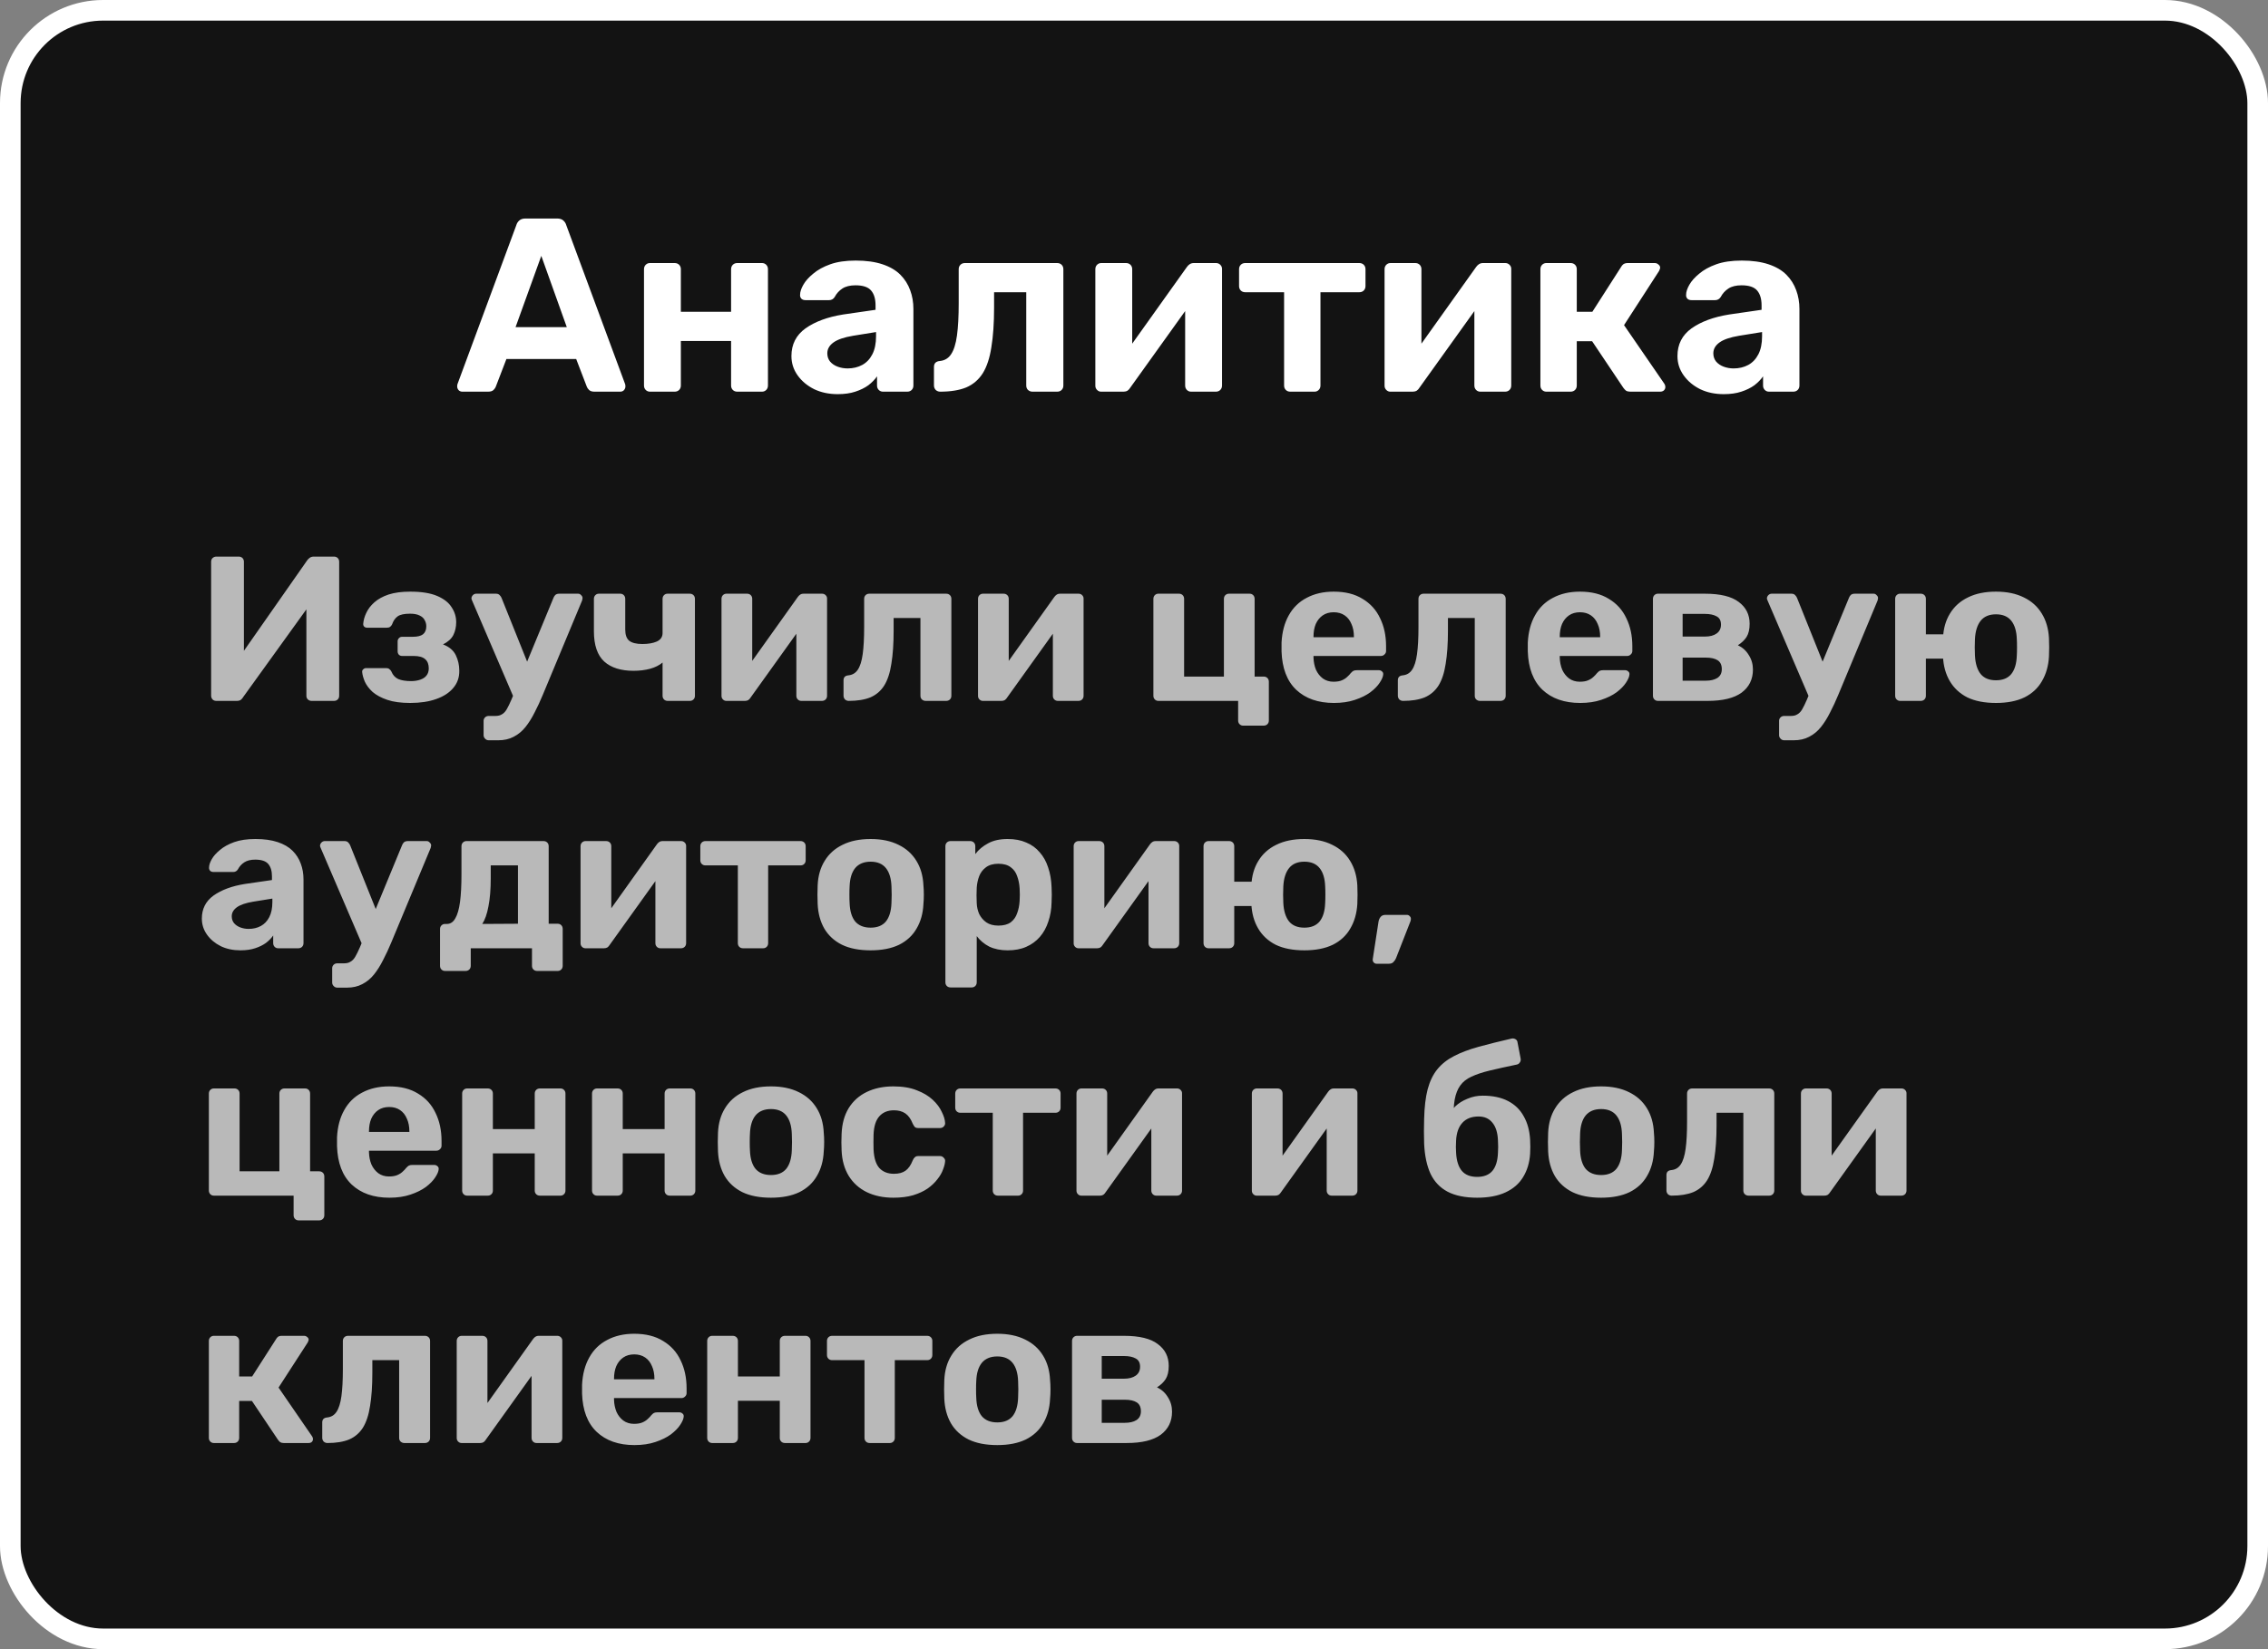 <?xml version="1.0" encoding="UTF-8"?> <svg xmlns="http://www.w3.org/2000/svg" width="220" height="160" viewBox="0 0 220 160" fill="none"><rect x="0" y="0" width="220" height="160" fill="#808080" stroke="none"/><rect x="1" y="1" width="218" height="158" rx="9" fill="#131313"></rect><rect x="1" y="1" width="218" height="158" rx="9" stroke="white" stroke-width="2"></rect><path d="M44.851 38C44.707 38 44.587 37.952 44.491 37.856C44.395 37.744 44.347 37.624 44.347 37.496C44.347 37.416 44.355 37.344 44.371 37.28L50.083 21.848C50.131 21.672 50.227 21.52 50.371 21.392C50.515 21.264 50.715 21.2 50.971 21.2H54.043C54.299 21.2 54.499 21.264 54.643 21.392C54.787 21.52 54.883 21.672 54.931 21.848L60.643 37.28C60.659 37.344 60.667 37.416 60.667 37.496C60.667 37.624 60.619 37.744 60.523 37.856C60.427 37.952 60.307 38 60.163 38H57.667C57.427 38 57.251 37.944 57.139 37.832C57.027 37.72 56.955 37.616 56.923 37.52L55.891 34.832H49.123L48.091 37.52C48.059 37.616 47.987 37.72 47.875 37.832C47.763 37.944 47.587 38 47.347 38H44.851ZM50.011 31.736H54.979L52.507 24.824L50.011 31.736ZM63.045 38C62.885 38 62.749 37.944 62.637 37.832C62.525 37.72 62.469 37.576 62.469 37.4V26.12C62.469 25.944 62.525 25.8 62.637 25.688C62.749 25.576 62.885 25.52 63.045 25.52H65.445C65.621 25.52 65.765 25.576 65.877 25.688C65.989 25.8 66.045 25.944 66.045 26.12V30.248H70.917V26.12C70.917 25.944 70.973 25.8 71.085 25.688C71.197 25.576 71.341 25.52 71.517 25.52H73.917C74.077 25.52 74.213 25.576 74.325 25.688C74.437 25.8 74.493 25.944 74.493 26.12V37.4C74.493 37.576 74.437 37.72 74.325 37.832C74.213 37.944 74.077 38 73.917 38H71.517C71.341 38 71.197 37.944 71.085 37.832C70.973 37.72 70.917 37.576 70.917 37.4V33.08H66.045V37.4C66.045 37.576 65.989 37.72 65.877 37.832C65.765 37.944 65.621 38 65.445 38H63.045ZM81.258 38.24C80.41 38.24 79.65 38.08 78.978 37.76C78.306 37.424 77.77 36.976 77.37 36.416C76.97 35.856 76.77 35.232 76.77 34.544C76.77 33.408 77.226 32.512 78.138 31.856C79.066 31.2 80.282 30.752 81.786 30.512L84.93 30.056V29.624C84.93 29 84.786 28.52 84.498 28.184C84.21 27.848 83.706 27.68 82.986 27.68C82.458 27.68 82.034 27.784 81.714 27.992C81.394 28.2 81.146 28.472 80.97 28.808C80.842 29.016 80.658 29.12 80.418 29.12H78.138C77.962 29.12 77.826 29.072 77.73 28.976C77.634 28.864 77.594 28.736 77.61 28.592C77.61 28.32 77.714 28 77.922 27.632C78.13 27.264 78.45 26.904 78.882 26.552C79.314 26.184 79.866 25.88 80.538 25.64C81.21 25.4 82.034 25.28 83.01 25.28C84.018 25.28 84.882 25.4 85.602 25.64C86.322 25.88 86.898 26.216 87.33 26.648C87.762 27.08 88.082 27.584 88.29 28.16C88.498 28.72 88.602 29.328 88.602 29.984V37.4C88.602 37.576 88.546 37.72 88.434 37.832C88.322 37.944 88.178 38 88.002 38H85.65C85.49 38 85.354 37.944 85.242 37.832C85.13 37.72 85.074 37.576 85.074 37.4V36.512C84.866 36.816 84.586 37.104 84.234 37.376C83.882 37.632 83.458 37.84 82.962 38C82.482 38.16 81.914 38.24 81.258 38.24ZM82.218 35.744C82.746 35.744 83.218 35.632 83.634 35.408C84.05 35.184 84.378 34.84 84.618 34.376C84.858 33.912 84.978 33.328 84.978 32.624V32.216L82.746 32.576C81.882 32.72 81.25 32.936 80.85 33.224C80.45 33.512 80.25 33.864 80.25 34.28C80.25 34.584 80.338 34.848 80.514 35.072C80.706 35.296 80.954 35.464 81.258 35.576C81.562 35.688 81.882 35.744 82.218 35.744ZM91.196 38C91.036 38 90.892 37.944 90.764 37.832C90.652 37.704 90.596 37.56 90.596 37.4V35.6C90.596 35.248 90.788 35.056 91.172 35.024C91.636 34.976 91.996 34.76 92.252 34.376C92.524 33.976 92.716 33.368 92.828 32.552C92.94 31.736 92.996 30.688 92.996 29.408V26.12C92.996 25.944 93.052 25.8 93.164 25.688C93.276 25.576 93.42 25.52 93.596 25.52H102.548C102.724 25.52 102.868 25.576 102.98 25.688C103.092 25.8 103.148 25.944 103.148 26.12V37.4C103.148 37.576 103.092 37.72 102.98 37.832C102.868 37.944 102.724 38 102.548 38H100.148C99.988 38 99.844 37.944 99.716 37.832C99.604 37.72 99.548 37.576 99.548 37.4V28.352H96.428V29.816C96.428 31.336 96.34 32.624 96.164 33.68C96.004 34.736 95.724 35.584 95.324 36.224C94.924 36.848 94.388 37.304 93.716 37.592C93.044 37.864 92.204 38 91.196 38ZM106.802 38C106.658 38 106.53 37.944 106.418 37.832C106.306 37.72 106.25 37.584 106.25 37.424V26.12C106.25 25.944 106.306 25.8 106.418 25.688C106.53 25.576 106.666 25.52 106.826 25.52H109.226C109.402 25.52 109.546 25.576 109.658 25.688C109.77 25.8 109.826 25.944 109.826 26.12V35.24L108.866 34.688L115.13 25.904C115.21 25.792 115.298 25.704 115.394 25.64C115.506 25.56 115.642 25.52 115.802 25.52H117.962C118.122 25.52 118.258 25.576 118.37 25.688C118.482 25.8 118.538 25.928 118.538 26.072V37.4C118.538 37.576 118.482 37.72 118.37 37.832C118.258 37.944 118.114 38 117.938 38H115.538C115.378 38 115.242 37.944 115.13 37.832C115.018 37.72 114.962 37.576 114.962 37.4V28.64L115.946 28.808L109.634 37.616C109.57 37.728 109.482 37.824 109.37 37.904C109.258 37.968 109.13 38 108.986 38H106.802ZM125.159 38C124.983 38 124.839 37.944 124.727 37.832C124.615 37.72 124.559 37.576 124.559 37.4V28.352H120.791C120.615 28.352 120.471 28.296 120.359 28.184C120.247 28.072 120.191 27.928 120.191 27.752V26.12C120.191 25.944 120.247 25.8 120.359 25.688C120.471 25.576 120.615 25.52 120.791 25.52H131.855C132.031 25.52 132.175 25.576 132.287 25.688C132.399 25.8 132.455 25.944 132.455 26.12V27.752C132.455 27.928 132.399 28.072 132.287 28.184C132.175 28.296 132.031 28.352 131.855 28.352H128.087V37.4C128.087 37.576 128.031 37.72 127.919 37.832C127.807 37.944 127.671 38 127.511 38H125.159ZM134.857 38C134.713 38 134.585 37.944 134.473 37.832C134.361 37.72 134.305 37.584 134.305 37.424V26.12C134.305 25.944 134.361 25.8 134.473 25.688C134.585 25.576 134.721 25.52 134.881 25.52H137.281C137.457 25.52 137.601 25.576 137.713 25.688C137.825 25.8 137.881 25.944 137.881 26.12V35.24L136.921 34.688L143.185 25.904C143.265 25.792 143.353 25.704 143.449 25.64C143.561 25.56 143.697 25.52 143.857 25.52H146.017C146.177 25.52 146.313 25.576 146.425 25.688C146.537 25.8 146.593 25.928 146.593 26.072V37.4C146.593 37.576 146.537 37.72 146.425 37.832C146.313 37.944 146.169 38 145.993 38H143.593C143.433 38 143.297 37.944 143.185 37.832C143.073 37.72 143.017 37.576 143.017 37.4V28.64L144.001 28.808L137.689 37.616C137.625 37.728 137.537 37.824 137.425 37.904C137.313 37.968 137.185 38 137.041 38H134.857ZM149.998 38C149.838 38 149.702 37.944 149.59 37.832C149.478 37.72 149.422 37.576 149.422 37.4V26.12C149.422 25.944 149.478 25.8 149.59 25.688C149.702 25.576 149.838 25.52 149.998 25.52H152.35C152.526 25.52 152.67 25.576 152.782 25.688C152.894 25.8 152.95 25.944 152.95 26.12V30.248H154.462L157.246 25.904C157.294 25.808 157.366 25.72 157.462 25.64C157.574 25.56 157.718 25.52 157.894 25.52H160.51C160.654 25.52 160.774 25.568 160.87 25.664C160.982 25.744 161.038 25.848 161.038 25.976C161.038 26.024 161.022 26.08 160.99 26.144C160.974 26.208 160.95 26.264 160.918 26.312L157.534 31.544L161.446 37.232C161.51 37.328 161.542 37.432 161.542 37.544C161.542 37.672 161.494 37.784 161.398 37.88C161.302 37.96 161.182 38 161.038 38H158.134C157.974 38 157.838 37.968 157.726 37.904C157.63 37.824 157.542 37.728 157.462 37.616L154.438 33.104H152.95V37.4C152.95 37.576 152.894 37.72 152.782 37.832C152.67 37.944 152.526 38 152.35 38H149.998ZM167.204 38.24C166.356 38.24 165.596 38.08 164.924 37.76C164.252 37.424 163.716 36.976 163.316 36.416C162.916 35.856 162.716 35.232 162.716 34.544C162.716 33.408 163.172 32.512 164.084 31.856C165.012 31.2 166.228 30.752 167.732 30.512L170.876 30.056V29.624C170.876 29 170.732 28.52 170.444 28.184C170.156 27.848 169.652 27.68 168.932 27.68C168.404 27.68 167.98 27.784 167.66 27.992C167.34 28.2 167.092 28.472 166.916 28.808C166.788 29.016 166.604 29.12 166.364 29.12H164.084C163.908 29.12 163.772 29.072 163.676 28.976C163.58 28.864 163.54 28.736 163.556 28.592C163.556 28.32 163.66 28 163.868 27.632C164.076 27.264 164.396 26.904 164.828 26.552C165.26 26.184 165.812 25.88 166.484 25.64C167.156 25.4 167.98 25.28 168.956 25.28C169.964 25.28 170.828 25.4 171.548 25.64C172.268 25.88 172.844 26.216 173.276 26.648C173.708 27.08 174.028 27.584 174.236 28.16C174.444 28.72 174.548 29.328 174.548 29.984V37.4C174.548 37.576 174.492 37.72 174.38 37.832C174.268 37.944 174.124 38 173.948 38H171.596C171.436 38 171.3 37.944 171.188 37.832C171.076 37.72 171.02 37.576 171.02 37.4V36.512C170.812 36.816 170.532 37.104 170.18 37.376C169.828 37.632 169.404 37.84 168.908 38C168.428 38.16 167.86 38.24 167.204 38.24ZM168.164 35.744C168.692 35.744 169.164 35.632 169.58 35.408C169.996 35.184 170.324 34.84 170.564 34.376C170.804 33.912 170.924 33.328 170.924 32.624V32.216L168.692 32.576C167.828 32.72 167.196 32.936 166.796 33.224C166.396 33.512 166.196 33.864 166.196 34.28C166.196 34.584 166.284 34.848 166.46 35.072C166.652 35.296 166.9 35.464 167.204 35.576C167.508 35.688 167.828 35.744 168.164 35.744Z" fill="white"></path><path d="M20.98 68C20.833 68 20.713 67.953 20.62 67.86C20.527 67.753 20.48 67.633 20.48 67.5V54.5C20.48 54.353 20.527 54.233 20.62 54.14C20.727 54.047 20.847 54 20.98 54H23.16C23.307 54 23.427 54.047 23.52 54.14C23.613 54.233 23.66 54.353 23.66 54.5V63.14L29.8 54.36C29.867 54.267 29.947 54.187 30.04 54.12C30.147 54.04 30.28 54 30.44 54H32.4C32.547 54 32.667 54.047 32.76 54.14C32.853 54.233 32.9 54.353 32.9 54.5V67.5C32.9 67.647 32.853 67.767 32.76 67.86C32.667 67.953 32.547 68 32.4 68H30.22C30.087 68 29.967 67.953 29.86 67.86C29.767 67.767 29.72 67.647 29.72 67.5V59.12L23.58 67.64C23.54 67.72 23.473 67.8 23.38 67.88C23.287 67.96 23.147 68 22.96 68H20.98ZM39.791 68.2C38.898 68.2 38.158 68.1 37.571 67.9C36.984 67.7 36.511 67.447 36.151 67.14C35.804 66.82 35.551 66.487 35.391 66.14C35.244 65.793 35.158 65.48 35.131 65.2C35.118 65.093 35.151 65.007 35.231 64.94C35.311 64.86 35.398 64.82 35.491 64.82H37.451C37.598 64.82 37.704 64.853 37.771 64.92C37.851 64.973 37.918 65.053 37.971 65.16C38.104 65.493 38.324 65.733 38.631 65.88C38.951 66.013 39.364 66.08 39.871 66.08C40.204 66.08 40.504 66.033 40.771 65.94C41.038 65.847 41.238 65.713 41.371 65.54C41.518 65.353 41.591 65.12 41.591 64.84C41.591 64.453 41.478 64.16 41.251 63.96C41.024 63.747 40.644 63.64 40.111 63.64H39.011C38.878 63.64 38.771 63.6 38.691 63.52C38.611 63.427 38.571 63.32 38.571 63.2V62.22C38.571 62.1 38.611 62 38.691 61.92C38.771 61.827 38.878 61.78 39.011 61.78H40.051C40.491 61.78 40.818 61.7 41.031 61.54C41.244 61.367 41.351 61.107 41.351 60.76C41.351 60.547 41.298 60.347 41.191 60.16C41.098 59.973 40.938 59.827 40.711 59.72C40.484 59.6 40.171 59.54 39.771 59.54C39.211 59.54 38.811 59.627 38.571 59.8C38.331 59.973 38.151 60.233 38.031 60.58C37.978 60.687 37.911 60.767 37.831 60.82C37.764 60.873 37.658 60.9 37.511 60.9H35.611C35.504 60.9 35.411 60.867 35.331 60.8C35.264 60.733 35.231 60.647 35.231 60.54C35.258 60.18 35.358 59.82 35.531 59.46C35.704 59.087 35.964 58.747 36.311 58.44C36.671 58.12 37.131 57.867 37.691 57.68C38.264 57.493 38.964 57.4 39.791 57.4C40.884 57.4 41.758 57.54 42.411 57.82C43.064 58.1 43.531 58.467 43.811 58.92C44.104 59.36 44.251 59.84 44.251 60.36C44.251 60.827 44.158 61.247 43.971 61.62C43.784 61.98 43.451 62.28 42.971 62.52C43.571 62.747 43.984 63.093 44.211 63.56C44.438 64.027 44.551 64.527 44.551 65.06C44.564 65.713 44.371 66.273 43.971 66.74C43.584 67.207 43.031 67.567 42.311 67.82C41.604 68.073 40.764 68.2 39.791 68.2ZM47.409 71.82C47.262 71.82 47.142 71.767 47.049 71.66C46.956 71.567 46.909 71.453 46.909 71.32V69.94C46.909 69.807 46.956 69.693 47.049 69.6C47.142 69.507 47.262 69.46 47.409 69.46H48.069C48.322 69.46 48.529 69.407 48.689 69.3C48.862 69.207 49.016 69.047 49.149 68.82C49.282 68.593 49.436 68.28 49.609 67.88L53.689 58C53.729 57.893 53.789 57.8 53.869 57.72C53.962 57.64 54.089 57.6 54.249 57.6H56.089C56.196 57.6 56.289 57.647 56.369 57.74C56.462 57.82 56.509 57.913 56.509 58.02C56.509 58.047 56.502 58.087 56.489 58.14C56.489 58.18 56.476 58.233 56.449 58.3L52.649 67.42C52.396 68.033 52.129 68.607 51.849 69.14C51.582 69.673 51.289 70.14 50.969 70.54C50.649 70.94 50.269 71.253 49.829 71.48C49.402 71.707 48.909 71.82 48.349 71.82H47.409ZM49.869 67.76L45.809 58.3C45.756 58.193 45.729 58.107 45.729 58.04C45.742 57.92 45.789 57.82 45.869 57.74C45.962 57.647 46.069 57.6 46.189 57.6H48.109C48.269 57.6 48.389 57.647 48.469 57.74C48.549 57.82 48.609 57.907 48.649 58L51.649 65.48L49.869 67.76ZM64.75 68C64.617 68 64.504 67.953 64.41 67.86C64.317 67.767 64.27 67.647 64.27 67.5V64.28C63.95 64.547 63.55 64.747 63.07 64.88C62.59 65.013 62.05 65.08 61.45 65.08C60.224 65.08 59.277 64.78 58.61 64.18C57.944 63.567 57.61 62.587 57.61 61.24V58.1C57.61 57.953 57.657 57.833 57.75 57.74C57.843 57.647 57.957 57.6 58.09 57.6H60.17C60.303 57.6 60.417 57.647 60.51 57.74C60.603 57.833 60.65 57.953 60.65 58.1V61.08C60.65 61.587 60.777 61.947 61.03 62.16C61.297 62.373 61.724 62.48 62.31 62.48C62.883 62.48 63.35 62.4 63.71 62.24C64.084 62.067 64.27 61.793 64.27 61.42V58.1C64.27 57.953 64.317 57.833 64.41 57.74C64.504 57.647 64.617 57.6 64.75 57.6H66.91C67.057 57.6 67.177 57.647 67.27 57.74C67.364 57.833 67.41 57.953 67.41 58.1V67.5C67.41 67.647 67.364 67.767 67.27 67.86C67.177 67.953 67.057 68 66.91 68H64.75ZM70.447 68C70.327 68 70.22 67.953 70.127 67.86C70.033 67.767 69.987 67.653 69.987 67.52V58.1C69.987 57.953 70.033 57.833 70.127 57.74C70.22 57.647 70.333 57.6 70.467 57.6H72.467C72.613 57.6 72.733 57.647 72.827 57.74C72.92 57.833 72.967 57.953 72.967 58.1V65.7L72.167 65.24L77.387 57.92C77.453 57.827 77.527 57.753 77.607 57.7C77.7 57.633 77.813 57.6 77.947 57.6H79.747C79.88 57.6 79.993 57.647 80.087 57.74C80.18 57.833 80.227 57.94 80.227 58.06V67.5C80.227 67.647 80.18 67.767 80.087 67.86C79.993 67.953 79.873 68 79.727 68H77.727C77.593 68 77.48 67.953 77.387 67.86C77.293 67.767 77.247 67.647 77.247 67.5V60.2L78.067 60.34L72.807 67.68C72.753 67.773 72.68 67.853 72.587 67.92C72.493 67.973 72.387 68 72.267 68H70.447ZM82.324 68C82.191 68 82.071 67.953 81.964 67.86C81.871 67.753 81.824 67.633 81.824 67.5V66C81.824 65.707 81.984 65.547 82.304 65.52C82.691 65.48 82.991 65.3 83.204 64.98C83.431 64.647 83.591 64.14 83.684 63.46C83.778 62.78 83.824 61.907 83.824 60.84V58.1C83.824 57.953 83.871 57.833 83.964 57.74C84.058 57.647 84.178 57.6 84.324 57.6H91.784C91.931 57.6 92.051 57.647 92.144 57.74C92.238 57.833 92.284 57.953 92.284 58.1V67.5C92.284 67.647 92.238 67.767 92.144 67.86C92.051 67.953 91.931 68 91.784 68H89.784C89.651 68 89.531 67.953 89.424 67.86C89.331 67.767 89.284 67.647 89.284 67.5V59.96H86.684V61.18C86.684 62.447 86.611 63.52 86.464 64.4C86.331 65.28 86.098 65.987 85.764 66.52C85.431 67.04 84.984 67.42 84.424 67.66C83.864 67.887 83.164 68 82.324 68ZM95.329 68C95.209 68 95.103 67.953 95.009 67.86C94.916 67.767 94.869 67.653 94.869 67.52V58.1C94.869 57.953 94.916 57.833 95.009 57.74C95.103 57.647 95.216 57.6 95.349 57.6H97.349C97.496 57.6 97.616 57.647 97.709 57.74C97.803 57.833 97.849 57.953 97.849 58.1V65.7L97.049 65.24L102.269 57.92C102.336 57.827 102.409 57.753 102.489 57.7C102.583 57.633 102.696 57.6 102.829 57.6H104.629C104.763 57.6 104.876 57.647 104.969 57.74C105.063 57.833 105.109 57.94 105.109 58.06V67.5C105.109 67.647 105.063 67.767 104.969 67.86C104.876 67.953 104.756 68 104.609 68H102.609C102.476 68 102.363 67.953 102.269 67.86C102.176 67.767 102.129 67.647 102.129 67.5V60.2L102.949 60.34L97.689 67.68C97.636 67.773 97.563 67.853 97.469 67.92C97.376 67.973 97.269 68 97.149 68H95.329ZM120.581 70.4C120.448 70.4 120.334 70.353 120.241 70.26C120.148 70.167 120.101 70.047 120.101 69.9V68H112.361C112.228 68 112.114 67.953 112.021 67.86C111.928 67.767 111.881 67.647 111.881 67.5V58.1C111.881 57.953 111.928 57.833 112.021 57.74C112.114 57.647 112.228 57.6 112.361 57.6H114.361C114.508 57.6 114.628 57.647 114.721 57.74C114.814 57.833 114.861 57.953 114.861 58.1V65.64H118.721V58.1C118.721 57.953 118.768 57.833 118.861 57.74C118.954 57.647 119.074 57.6 119.221 57.6H121.221C121.354 57.6 121.468 57.647 121.561 57.74C121.654 57.833 121.701 57.953 121.701 58.1V65.64H122.581C122.728 65.64 122.848 65.687 122.941 65.78C123.034 65.873 123.081 65.993 123.081 66.14V69.9C123.081 70.047 123.034 70.167 122.941 70.26C122.848 70.353 122.728 70.4 122.581 70.4H120.581ZM129.392 68.2C127.859 68.2 126.639 67.773 125.732 66.92C124.839 66.067 124.366 64.827 124.312 63.2C124.312 63.093 124.312 62.953 124.312 62.78C124.312 62.593 124.312 62.447 124.312 62.34C124.366 61.313 124.599 60.433 125.012 59.7C125.426 58.953 126.006 58.387 126.752 58C127.499 57.6 128.372 57.4 129.372 57.4C130.492 57.4 131.426 57.633 132.172 58.1C132.932 58.553 133.499 59.18 133.872 59.98C134.259 60.767 134.452 61.673 134.452 62.7V63.16C134.452 63.293 134.399 63.407 134.292 63.5C134.199 63.593 134.086 63.64 133.952 63.64H127.412C127.412 63.653 127.412 63.68 127.412 63.72C127.412 63.747 127.412 63.773 127.412 63.8C127.426 64.227 127.506 64.62 127.652 64.98C127.812 65.327 128.032 65.607 128.312 65.82C128.606 66.033 128.952 66.14 129.352 66.14C129.686 66.14 129.959 66.093 130.172 66C130.386 65.907 130.559 65.793 130.692 65.66C130.839 65.527 130.946 65.413 131.012 65.32C131.132 65.187 131.226 65.107 131.292 65.08C131.372 65.04 131.492 65.02 131.652 65.02H133.732C133.866 65.02 133.972 65.06 134.052 65.14C134.146 65.207 134.186 65.307 134.172 65.44C134.159 65.653 134.046 65.92 133.832 66.24C133.632 66.547 133.332 66.853 132.932 67.16C132.532 67.453 132.032 67.7 131.432 67.9C130.846 68.1 130.166 68.2 129.392 68.2ZM127.412 61.82H131.332V61.78C131.332 61.3 131.252 60.887 131.092 60.54C130.946 60.18 130.726 59.9 130.432 59.7C130.139 59.5 129.786 59.4 129.372 59.4C128.959 59.4 128.606 59.5 128.312 59.7C128.019 59.9 127.792 60.18 127.632 60.54C127.486 60.887 127.412 61.3 127.412 61.78V61.82ZM136.094 68C135.96 68 135.84 67.953 135.734 67.86C135.64 67.753 135.594 67.633 135.594 67.5V66C135.594 65.707 135.754 65.547 136.074 65.52C136.46 65.48 136.76 65.3 136.974 64.98C137.2 64.647 137.36 64.14 137.454 63.46C137.547 62.78 137.594 61.907 137.594 60.84V58.1C137.594 57.953 137.64 57.833 137.734 57.74C137.827 57.647 137.947 57.6 138.094 57.6H145.554C145.7 57.6 145.82 57.647 145.914 57.74C146.007 57.833 146.054 57.953 146.054 58.1V67.5C146.054 67.647 146.007 67.767 145.914 67.86C145.82 67.953 145.7 68 145.554 68H143.554C143.42 68 143.3 67.953 143.194 67.86C143.1 67.767 143.054 67.647 143.054 67.5V59.96H140.454V61.18C140.454 62.447 140.38 63.52 140.234 64.4C140.1 65.28 139.867 65.987 139.534 66.52C139.2 67.04 138.754 67.42 138.194 67.66C137.634 67.887 136.934 68 136.094 68ZM153.279 68.2C151.746 68.2 150.526 67.773 149.619 66.92C148.726 66.067 148.252 64.827 148.199 63.2C148.199 63.093 148.199 62.953 148.199 62.78C148.199 62.593 148.199 62.447 148.199 62.34C148.252 61.313 148.486 60.433 148.899 59.7C149.312 58.953 149.892 58.387 150.639 58C151.386 57.6 152.259 57.4 153.259 57.4C154.379 57.4 155.312 57.633 156.059 58.1C156.819 58.553 157.386 59.18 157.759 59.98C158.146 60.767 158.339 61.673 158.339 62.7V63.16C158.339 63.293 158.286 63.407 158.179 63.5C158.086 63.593 157.972 63.64 157.839 63.64H151.299C151.299 63.653 151.299 63.68 151.299 63.72C151.299 63.747 151.299 63.773 151.299 63.8C151.312 64.227 151.392 64.62 151.539 64.98C151.699 65.327 151.919 65.607 152.199 65.82C152.492 66.033 152.839 66.14 153.239 66.14C153.572 66.14 153.846 66.093 154.059 66C154.272 65.907 154.446 65.793 154.579 65.66C154.726 65.527 154.832 65.413 154.899 65.32C155.019 65.187 155.112 65.107 155.179 65.08C155.259 65.04 155.379 65.02 155.539 65.02H157.619C157.752 65.02 157.859 65.06 157.939 65.14C158.032 65.207 158.072 65.307 158.059 65.44C158.046 65.653 157.932 65.92 157.719 66.24C157.519 66.547 157.219 66.853 156.819 67.16C156.419 67.453 155.919 67.7 155.319 67.9C154.732 68.1 154.052 68.2 153.279 68.2ZM151.299 61.82H155.219V61.78C155.219 61.3 155.139 60.887 154.979 60.54C154.832 60.18 154.612 59.9 154.319 59.7C154.026 59.5 153.672 59.4 153.259 59.4C152.846 59.4 152.492 59.5 152.199 59.7C151.906 59.9 151.679 60.18 151.519 60.54C151.372 60.887 151.299 61.3 151.299 61.78V61.82ZM160.818 68C160.685 68 160.571 67.953 160.478 67.86C160.385 67.767 160.338 67.647 160.338 67.5V58.1C160.338 57.953 160.385 57.833 160.478 57.74C160.571 57.647 160.685 57.6 160.818 57.6H165.378C166.871 57.6 167.965 57.867 168.658 58.4C169.365 58.92 169.718 59.627 169.718 60.52C169.718 61.053 169.618 61.48 169.418 61.8C169.218 62.107 168.938 62.373 168.578 62.6C169.031 62.813 169.385 63.133 169.638 63.56C169.905 63.973 170.038 64.44 170.038 64.96C170.038 65.907 169.671 66.653 168.938 67.2C168.205 67.733 167.105 68 165.638 68H160.818ZM163.218 66.04H165.458C165.925 66.04 166.298 65.953 166.578 65.78C166.871 65.593 167.018 65.307 167.018 64.92C167.018 64.52 166.885 64.233 166.618 64.06C166.351 63.887 165.965 63.8 165.458 63.8H163.218V66.04ZM163.218 61.76H165.378C165.858 61.76 166.238 61.66 166.518 61.46C166.798 61.26 166.938 60.973 166.938 60.6C166.938 60.213 166.798 59.947 166.518 59.8C166.238 59.64 165.858 59.56 165.378 59.56H163.218V61.76ZM173.073 71.82C172.926 71.82 172.806 71.767 172.713 71.66C172.62 71.567 172.573 71.453 172.573 71.32V69.94C172.573 69.807 172.62 69.693 172.713 69.6C172.806 69.507 172.926 69.46 173.073 69.46H173.733C173.986 69.46 174.193 69.407 174.353 69.3C174.526 69.207 174.68 69.047 174.813 68.82C174.946 68.593 175.1 68.28 175.273 67.88L179.353 58C179.393 57.893 179.453 57.8 179.533 57.72C179.626 57.64 179.753 57.6 179.913 57.6H181.753C181.86 57.6 181.953 57.647 182.033 57.74C182.126 57.82 182.173 57.913 182.173 58.02C182.173 58.047 182.166 58.087 182.153 58.14C182.153 58.18 182.14 58.233 182.113 58.3L178.313 67.42C178.06 68.033 177.793 68.607 177.513 69.14C177.246 69.673 176.953 70.14 176.633 70.54C176.313 70.94 175.933 71.253 175.493 71.48C175.066 71.707 174.573 71.82 174.013 71.82H173.073ZM175.533 67.76L171.473 58.3C171.42 58.193 171.393 58.107 171.393 58.04C171.406 57.92 171.453 57.82 171.533 57.74C171.626 57.647 171.733 57.6 171.853 57.6H173.773C173.933 57.6 174.053 57.647 174.133 57.74C174.213 57.82 174.273 57.907 174.313 58L177.313 65.48L175.533 67.76ZM190.054 63.9H186.814V67.5C186.814 67.647 186.768 67.767 186.674 67.86C186.581 67.953 186.461 68 186.314 68H184.314C184.181 68 184.068 67.953 183.974 67.86C183.881 67.767 183.834 67.647 183.834 67.5V58.1C183.834 57.953 183.881 57.833 183.974 57.74C184.068 57.647 184.181 57.6 184.314 57.6H186.314C186.461 57.6 186.581 57.647 186.674 57.74C186.768 57.833 186.814 57.953 186.814 58.1V61.54H190.054V63.9ZM193.614 68.2C192.508 68.2 191.581 68.02 190.834 67.66C190.101 67.287 189.534 66.76 189.134 66.08C188.734 65.4 188.514 64.607 188.474 63.7C188.461 63.433 188.454 63.133 188.454 62.8C188.454 62.453 188.461 62.153 188.474 61.9C188.514 60.98 188.741 60.187 189.154 59.52C189.568 58.84 190.148 58.32 190.894 57.96C191.641 57.587 192.548 57.4 193.614 57.4C194.668 57.4 195.568 57.587 196.314 57.96C197.061 58.32 197.641 58.84 198.054 59.52C198.468 60.187 198.701 60.98 198.754 61.9C198.768 62.153 198.774 62.453 198.774 62.8C198.774 63.133 198.768 63.433 198.754 63.7C198.701 64.607 198.474 65.4 198.074 66.08C197.688 66.76 197.121 67.287 196.374 67.66C195.628 68.02 194.708 68.2 193.614 68.2ZM193.614 66C194.268 66 194.761 65.8 195.094 65.4C195.428 64.987 195.608 64.387 195.634 63.6C195.648 63.4 195.654 63.133 195.654 62.8C195.654 62.467 195.648 62.2 195.634 62C195.608 61.227 195.428 60.633 195.094 60.22C194.761 59.807 194.268 59.6 193.614 59.6C192.961 59.6 192.468 59.807 192.134 60.22C191.801 60.633 191.614 61.227 191.574 62C191.561 62.2 191.554 62.467 191.554 62.8C191.554 63.133 191.561 63.4 191.574 63.6C191.614 64.387 191.801 64.987 192.134 65.4C192.468 65.8 192.961 66 193.614 66ZM23.32 92.2C22.613 92.2 21.98 92.067 21.42 91.8C20.86 91.52 20.413 91.147 20.08 90.68C19.747 90.213 19.58 89.693 19.58 89.12C19.58 88.173 19.96 87.427 20.72 86.88C21.493 86.333 22.507 85.96 23.76 85.76L26.38 85.38V85.02C26.38 84.5 26.26 84.1 26.02 83.82C25.78 83.54 25.36 83.4 24.76 83.4C24.32 83.4 23.967 83.487 23.7 83.66C23.433 83.833 23.227 84.06 23.08 84.34C22.973 84.513 22.82 84.6 22.62 84.6H20.72C20.573 84.6 20.46 84.56 20.38 84.48C20.3 84.387 20.267 84.28 20.28 84.16C20.28 83.933 20.367 83.667 20.54 83.36C20.713 83.053 20.98 82.753 21.34 82.46C21.7 82.153 22.16 81.9 22.72 81.7C23.28 81.5 23.967 81.4 24.78 81.4C25.62 81.4 26.34 81.5 26.94 81.7C27.54 81.9 28.02 82.18 28.38 82.54C28.74 82.9 29.007 83.32 29.18 83.8C29.353 84.267 29.44 84.773 29.44 85.32V91.5C29.44 91.647 29.393 91.767 29.3 91.86C29.207 91.953 29.087 92 28.94 92H26.98C26.847 92 26.733 91.953 26.64 91.86C26.547 91.767 26.5 91.647 26.5 91.5V90.76C26.327 91.013 26.093 91.253 25.8 91.48C25.507 91.693 25.153 91.867 24.74 92C24.34 92.133 23.867 92.2 23.32 92.2ZM24.12 90.12C24.56 90.12 24.953 90.027 25.3 89.84C25.647 89.653 25.92 89.367 26.12 88.98C26.32 88.593 26.42 88.107 26.42 87.52V87.18L24.56 87.48C23.84 87.6 23.313 87.78 22.98 88.02C22.647 88.26 22.48 88.553 22.48 88.9C22.48 89.153 22.553 89.373 22.7 89.56C22.86 89.747 23.067 89.887 23.32 89.98C23.573 90.073 23.84 90.12 24.12 90.12ZM32.722 95.82C32.575 95.82 32.455 95.767 32.362 95.66C32.268 95.567 32.222 95.453 32.222 95.32V93.94C32.222 93.807 32.268 93.693 32.362 93.6C32.455 93.507 32.575 93.46 32.722 93.46H33.382C33.635 93.46 33.842 93.407 34.002 93.3C34.175 93.207 34.328 93.047 34.462 92.82C34.595 92.593 34.748 92.28 34.922 91.88L39.002 82C39.042 81.893 39.102 81.8 39.182 81.72C39.275 81.64 39.402 81.6 39.562 81.6H41.402C41.508 81.6 41.602 81.647 41.682 81.74C41.775 81.82 41.822 81.913 41.822 82.02C41.822 82.047 41.815 82.087 41.802 82.14C41.802 82.18 41.788 82.233 41.762 82.3L37.962 91.42C37.708 92.033 37.442 92.607 37.162 93.14C36.895 93.673 36.602 94.14 36.282 94.54C35.962 94.94 35.582 95.253 35.142 95.48C34.715 95.707 34.222 95.82 33.662 95.82H32.722ZM35.182 91.76L31.122 82.3C31.068 82.193 31.042 82.107 31.042 82.04C31.055 81.92 31.102 81.82 31.182 81.74C31.275 81.647 31.382 81.6 31.502 81.6H33.422C33.582 81.6 33.702 81.647 33.782 81.74C33.862 81.82 33.922 81.907 33.962 82L36.962 89.48L35.182 91.76ZM43.163 94.2C43.029 94.2 42.916 94.153 42.823 94.06C42.729 93.967 42.683 93.847 42.683 93.7V90.14C42.683 89.993 42.729 89.873 42.823 89.78C42.916 89.687 43.029 89.64 43.163 89.64H43.343C43.689 89.64 43.963 89.46 44.163 89.1C44.376 88.74 44.529 88.207 44.623 87.5C44.716 86.793 44.763 85.907 44.763 84.84V82.1C44.763 81.953 44.809 81.833 44.903 81.74C44.996 81.647 45.109 81.6 45.243 81.6H52.723C52.869 81.6 52.989 81.647 53.083 81.74C53.176 81.833 53.223 81.953 53.223 82.1V89.62H54.103C54.236 89.62 54.349 89.667 54.443 89.76C54.536 89.853 54.583 89.973 54.583 90.12V93.7C54.583 93.847 54.536 93.967 54.443 94.06C54.349 94.153 54.236 94.2 54.103 94.2H52.103C51.956 94.2 51.836 94.153 51.743 94.06C51.649 93.967 51.603 93.847 51.603 93.7V92H45.663V93.7C45.663 93.847 45.616 93.967 45.523 94.06C45.429 94.153 45.309 94.2 45.163 94.2H43.163ZM46.783 89.64L50.243 89.62V83.96H47.603V85.18C47.603 86.273 47.529 87.187 47.383 87.92C47.249 88.653 47.049 89.227 46.783 89.64ZM56.775 92C56.655 92 56.548 91.953 56.455 91.86C56.361 91.767 56.315 91.653 56.315 91.52V82.1C56.315 81.953 56.361 81.833 56.455 81.74C56.548 81.647 56.661 81.6 56.795 81.6H58.795C58.941 81.6 59.061 81.647 59.155 81.74C59.248 81.833 59.295 81.953 59.295 82.1V89.7L58.495 89.24L63.715 81.92C63.781 81.827 63.855 81.753 63.935 81.7C64.028 81.633 64.141 81.6 64.275 81.6H66.075C66.208 81.6 66.321 81.647 66.415 81.74C66.508 81.833 66.555 81.94 66.555 82.06V91.5C66.555 91.647 66.508 91.767 66.415 91.86C66.321 91.953 66.201 92 66.055 92H64.055C63.921 92 63.808 91.953 63.715 91.86C63.621 91.767 63.575 91.647 63.575 91.5V84.2L64.395 84.34L59.135 91.68C59.081 91.773 59.008 91.853 58.915 91.92C58.821 91.973 58.715 92 58.595 92H56.775ZM72.072 92C71.926 92 71.806 91.953 71.712 91.86C71.619 91.767 71.572 91.647 71.572 91.5V83.96H68.432C68.286 83.96 68.166 83.913 68.072 83.82C67.979 83.727 67.932 83.607 67.932 83.46V82.1C67.932 81.953 67.979 81.833 68.072 81.74C68.166 81.647 68.286 81.6 68.432 81.6H77.652C77.799 81.6 77.919 81.647 78.012 81.74C78.106 81.833 78.152 81.953 78.152 82.1V83.46C78.152 83.607 78.106 83.727 78.012 83.82C77.919 83.913 77.799 83.96 77.652 83.96H74.512V91.5C74.512 91.647 74.466 91.767 74.372 91.86C74.279 91.953 74.166 92 74.032 92H72.072ZM84.454 92.2C83.347 92.2 82.42 92.02 81.674 91.66C80.927 91.287 80.354 90.76 79.954 90.08C79.567 89.4 79.354 88.607 79.314 87.7C79.3 87.433 79.294 87.133 79.294 86.8C79.294 86.453 79.3 86.153 79.314 85.9C79.354 84.98 79.58 84.187 79.994 83.52C80.407 82.84 80.987 82.32 81.734 81.96C82.48 81.587 83.387 81.4 84.454 81.4C85.507 81.4 86.407 81.587 87.154 81.96C87.9 82.32 88.48 82.84 88.894 83.52C89.307 84.187 89.534 84.98 89.574 85.9C89.6 86.153 89.614 86.453 89.614 86.8C89.614 87.133 89.6 87.433 89.574 87.7C89.534 88.607 89.314 89.4 88.914 90.08C88.527 90.76 87.96 91.287 87.214 91.66C86.467 92.02 85.547 92.2 84.454 92.2ZM84.454 90C85.107 90 85.6 89.8 85.934 89.4C86.267 88.987 86.447 88.387 86.474 87.6C86.487 87.4 86.494 87.133 86.494 86.8C86.494 86.467 86.487 86.2 86.474 86C86.447 85.227 86.267 84.633 85.934 84.22C85.6 83.807 85.107 83.6 84.454 83.6C83.8 83.6 83.3 83.807 82.954 84.22C82.62 84.633 82.44 85.227 82.414 86C82.4 86.2 82.394 86.467 82.394 86.8C82.394 87.133 82.4 87.4 82.414 87.6C82.44 88.387 82.62 88.987 82.954 89.4C83.3 89.8 83.8 90 84.454 90ZM92.205 95.8C92.059 95.8 91.939 95.753 91.845 95.66C91.752 95.567 91.705 95.447 91.705 95.3V82.1C91.705 81.953 91.752 81.833 91.845 81.74C91.939 81.647 92.059 81.6 92.205 81.6H94.105C94.252 81.6 94.372 81.647 94.465 81.74C94.559 81.833 94.605 81.953 94.605 82.1V82.86C94.925 82.433 95.339 82.087 95.845 81.82C96.352 81.54 96.985 81.4 97.745 81.4C98.439 81.4 99.039 81.513 99.545 81.74C100.065 81.953 100.499 82.267 100.845 82.68C101.205 83.08 101.479 83.567 101.665 84.14C101.865 84.713 101.979 85.36 102.005 86.08C102.019 86.333 102.025 86.573 102.025 86.8C102.025 87.027 102.019 87.273 102.005 87.54C101.992 88.22 101.885 88.847 101.685 89.42C101.499 89.993 101.225 90.487 100.865 90.9C100.505 91.313 100.065 91.633 99.545 91.86C99.039 92.087 98.439 92.2 97.745 92.2C97.065 92.2 96.472 92.08 95.965 91.84C95.472 91.587 95.065 91.247 94.745 90.82V95.3C94.745 95.447 94.699 95.567 94.605 95.66C94.512 95.753 94.399 95.8 94.265 95.8H92.205ZM96.845 89.8C97.352 89.8 97.752 89.693 98.045 89.48C98.339 89.253 98.545 88.96 98.665 88.6C98.799 88.24 98.879 87.847 98.905 87.42C98.932 87.007 98.932 86.593 98.905 86.18C98.879 85.753 98.799 85.36 98.665 85C98.545 84.64 98.339 84.353 98.045 84.14C97.752 83.913 97.352 83.8 96.845 83.8C96.352 83.8 95.952 83.913 95.645 84.14C95.339 84.367 95.119 84.653 94.985 85C94.852 85.347 94.772 85.72 94.745 86.12C94.732 86.36 94.725 86.607 94.725 86.86C94.725 87.113 94.732 87.367 94.745 87.62C94.759 87.993 94.839 88.347 94.985 88.68C95.145 89 95.372 89.267 95.665 89.48C95.972 89.693 96.365 89.8 96.845 89.8ZM104.607 92C104.487 92 104.38 91.953 104.287 91.86C104.193 91.767 104.147 91.653 104.147 91.52V82.1C104.147 81.953 104.193 81.833 104.287 81.74C104.38 81.647 104.493 81.6 104.627 81.6H106.627C106.773 81.6 106.893 81.647 106.987 81.74C107.08 81.833 107.127 81.953 107.127 82.1V89.7L106.327 89.24L111.547 81.92C111.613 81.827 111.687 81.753 111.767 81.7C111.86 81.633 111.973 81.6 112.107 81.6H113.907C114.04 81.6 114.153 81.647 114.247 81.74C114.34 81.833 114.387 81.94 114.387 82.06V91.5C114.387 91.647 114.34 91.767 114.247 91.86C114.153 91.953 114.033 92 113.887 92H111.887C111.753 92 111.64 91.953 111.547 91.86C111.453 91.767 111.407 91.647 111.407 91.5V84.2L112.227 84.34L106.967 91.68C106.913 91.773 106.84 91.853 106.747 91.92C106.653 91.973 106.547 92 106.427 92H104.607ZM122.964 87.9H119.724V91.5C119.724 91.647 119.678 91.767 119.584 91.86C119.491 91.953 119.371 92 119.224 92H117.224C117.091 92 116.978 91.953 116.884 91.86C116.791 91.767 116.744 91.647 116.744 91.5V82.1C116.744 81.953 116.791 81.833 116.884 81.74C116.978 81.647 117.091 81.6 117.224 81.6H119.224C119.371 81.6 119.491 81.647 119.584 81.74C119.678 81.833 119.724 81.953 119.724 82.1V85.54H122.964V87.9ZM126.524 92.2C125.418 92.2 124.491 92.02 123.744 91.66C123.011 91.287 122.444 90.76 122.044 90.08C121.644 89.4 121.424 88.607 121.384 87.7C121.371 87.433 121.364 87.133 121.364 86.8C121.364 86.453 121.371 86.153 121.384 85.9C121.424 84.98 121.651 84.187 122.064 83.52C122.478 82.84 123.058 82.32 123.804 81.96C124.551 81.587 125.458 81.4 126.524 81.4C127.578 81.4 128.478 81.587 129.224 81.96C129.971 82.32 130.551 82.84 130.964 83.52C131.378 84.187 131.611 84.98 131.664 85.9C131.678 86.153 131.684 86.453 131.684 86.8C131.684 87.133 131.678 87.433 131.664 87.7C131.611 88.607 131.384 89.4 130.984 90.08C130.598 90.76 130.031 91.287 129.284 91.66C128.538 92.02 127.618 92.2 126.524 92.2ZM126.524 90C127.178 90 127.671 89.8 128.004 89.4C128.338 88.987 128.518 88.387 128.544 87.6C128.558 87.4 128.564 87.133 128.564 86.8C128.564 86.467 128.558 86.2 128.544 86C128.518 85.227 128.338 84.633 128.004 84.22C127.671 83.807 127.178 83.6 126.524 83.6C125.871 83.6 125.378 83.807 125.044 84.22C124.711 84.633 124.524 85.227 124.484 86C124.471 86.2 124.464 86.467 124.464 86.8C124.464 87.133 124.471 87.4 124.484 87.6C124.524 88.387 124.711 88.987 125.044 89.4C125.378 89.8 125.871 90 126.524 90ZM133.518 93.5C133.412 93.5 133.318 93.453 133.238 93.36C133.172 93.28 133.145 93.18 133.158 93.06L133.718 89.42C133.745 89.247 133.812 89.093 133.918 88.96C134.025 88.827 134.185 88.76 134.398 88.76H136.478C136.585 88.76 136.672 88.8 136.738 88.88C136.818 88.947 136.858 89.033 136.858 89.14C136.858 89.22 136.845 89.3 136.818 89.38L135.418 92.96C135.365 93.093 135.285 93.213 135.178 93.32C135.085 93.44 134.932 93.5 134.718 93.5H133.518ZM28.96 118.4C28.827 118.4 28.713 118.353 28.62 118.26C28.527 118.167 28.48 118.047 28.48 117.9V116H20.74C20.607 116 20.493 115.953 20.4 115.86C20.307 115.767 20.26 115.647 20.26 115.5V106.1C20.26 105.953 20.307 105.833 20.4 105.74C20.493 105.647 20.607 105.6 20.74 105.6H22.74C22.887 105.6 23.007 105.647 23.1 105.74C23.193 105.833 23.24 105.953 23.24 106.1V113.64H27.1V106.1C27.1 105.953 27.147 105.833 27.24 105.74C27.333 105.647 27.453 105.6 27.6 105.6H29.6C29.733 105.6 29.847 105.647 29.94 105.74C30.033 105.833 30.08 105.953 30.08 106.1V113.64H30.96C31.107 113.64 31.227 113.687 31.32 113.78C31.413 113.873 31.46 113.993 31.46 114.14V117.9C31.46 118.047 31.413 118.167 31.32 118.26C31.227 118.353 31.107 118.4 30.96 118.4H28.96ZM37.771 116.2C36.238 116.2 35.018 115.773 34.111 114.92C33.218 114.067 32.744 112.827 32.691 111.2C32.691 111.093 32.691 110.953 32.691 110.78C32.691 110.593 32.691 110.447 32.691 110.34C32.744 109.313 32.978 108.433 33.391 107.7C33.804 106.953 34.384 106.387 35.131 106C35.878 105.6 36.751 105.4 37.751 105.4C38.871 105.4 39.804 105.633 40.551 106.1C41.311 106.553 41.878 107.18 42.251 107.98C42.638 108.767 42.831 109.673 42.831 110.7V111.16C42.831 111.293 42.778 111.407 42.671 111.5C42.578 111.593 42.464 111.64 42.331 111.64H35.791C35.791 111.653 35.791 111.68 35.791 111.72C35.791 111.747 35.791 111.773 35.791 111.8C35.804 112.227 35.884 112.62 36.031 112.98C36.191 113.327 36.411 113.607 36.691 113.82C36.984 114.033 37.331 114.14 37.731 114.14C38.064 114.14 38.338 114.093 38.551 114C38.764 113.907 38.938 113.793 39.071 113.66C39.218 113.527 39.324 113.413 39.391 113.32C39.511 113.187 39.604 113.107 39.671 113.08C39.751 113.04 39.871 113.02 40.031 113.02H42.111C42.244 113.02 42.351 113.06 42.431 113.14C42.524 113.207 42.564 113.307 42.551 113.44C42.538 113.653 42.424 113.92 42.211 114.24C42.011 114.547 41.711 114.853 41.311 115.16C40.911 115.453 40.411 115.7 39.811 115.9C39.224 116.1 38.544 116.2 37.771 116.2ZM35.791 109.82H39.711V109.78C39.711 109.3 39.631 108.887 39.471 108.54C39.324 108.18 39.104 107.9 38.811 107.7C38.518 107.5 38.164 107.4 37.751 107.4C37.338 107.4 36.984 107.5 36.691 107.7C36.398 107.9 36.171 108.18 36.011 108.54C35.864 108.887 35.791 109.3 35.791 109.78V109.82ZM45.31 116C45.177 116 45.064 115.953 44.97 115.86C44.877 115.767 44.83 115.647 44.83 115.5V106.1C44.83 105.953 44.877 105.833 44.97 105.74C45.064 105.647 45.177 105.6 45.31 105.6H47.31C47.457 105.6 47.577 105.647 47.67 105.74C47.764 105.833 47.81 105.953 47.81 106.1V109.54H51.87V106.1C51.87 105.953 51.917 105.833 52.01 105.74C52.104 105.647 52.224 105.6 52.37 105.6H54.37C54.504 105.6 54.617 105.647 54.71 105.74C54.804 105.833 54.85 105.953 54.85 106.1V115.5C54.85 115.647 54.804 115.767 54.71 115.86C54.617 115.953 54.504 116 54.37 116H52.37C52.224 116 52.104 115.953 52.01 115.86C51.917 115.767 51.87 115.647 51.87 115.5V111.9H47.81V115.5C47.81 115.647 47.764 115.767 47.67 115.86C47.577 115.953 47.457 116 47.31 116H45.31ZM57.908 116C57.775 116 57.661 115.953 57.568 115.86C57.475 115.767 57.428 115.647 57.428 115.5V106.1C57.428 105.953 57.475 105.833 57.568 105.74C57.661 105.647 57.775 105.6 57.908 105.6H59.908C60.055 105.6 60.175 105.647 60.268 105.74C60.361 105.833 60.408 105.953 60.408 106.1V109.54H64.468V106.1C64.468 105.953 64.515 105.833 64.608 105.74C64.701 105.647 64.821 105.6 64.968 105.6H66.968C67.101 105.6 67.215 105.647 67.308 105.74C67.401 105.833 67.448 105.953 67.448 106.1V115.5C67.448 115.647 67.401 115.767 67.308 115.86C67.215 115.953 67.101 116 66.968 116H64.968C64.821 116 64.701 115.953 64.608 115.86C64.515 115.767 64.468 115.647 64.468 115.5V111.9H60.408V115.5C60.408 115.647 60.361 115.767 60.268 115.86C60.175 115.953 60.055 116 59.908 116H57.908ZM74.786 116.2C73.679 116.2 72.752 116.02 72.006 115.66C71.259 115.287 70.686 114.76 70.286 114.08C69.899 113.4 69.686 112.607 69.646 111.7C69.632 111.433 69.626 111.133 69.626 110.8C69.626 110.453 69.632 110.153 69.646 109.9C69.686 108.98 69.912 108.187 70.326 107.52C70.739 106.84 71.319 106.32 72.066 105.96C72.812 105.587 73.719 105.4 74.786 105.4C75.839 105.4 76.739 105.587 77.486 105.96C78.232 106.32 78.812 106.84 79.226 107.52C79.639 108.187 79.866 108.98 79.906 109.9C79.932 110.153 79.946 110.453 79.946 110.8C79.946 111.133 79.932 111.433 79.906 111.7C79.866 112.607 79.646 113.4 79.246 114.08C78.859 114.76 78.292 115.287 77.546 115.66C76.799 116.02 75.879 116.2 74.786 116.2ZM74.786 114C75.439 114 75.932 113.8 76.266 113.4C76.599 112.987 76.779 112.387 76.806 111.6C76.819 111.4 76.826 111.133 76.826 110.8C76.826 110.467 76.819 110.2 76.806 110C76.779 109.227 76.599 108.633 76.266 108.22C75.932 107.807 75.439 107.6 74.786 107.6C74.132 107.6 73.632 107.807 73.286 108.22C72.952 108.633 72.772 109.227 72.746 110C72.732 110.2 72.726 110.467 72.726 110.8C72.726 111.133 72.732 111.4 72.746 111.6C72.772 112.387 72.952 112.987 73.286 113.4C73.632 113.8 74.132 114 74.786 114ZM86.657 116.2C85.684 116.2 84.824 116.02 84.077 115.66C83.344 115.3 82.764 114.78 82.337 114.1C81.911 113.407 81.677 112.58 81.637 111.62C81.624 111.407 81.617 111.14 81.617 110.82C81.617 110.487 81.624 110.213 81.637 110C81.677 109.027 81.904 108.2 82.317 107.52C82.744 106.827 83.331 106.3 84.077 105.94C84.824 105.58 85.684 105.4 86.657 105.4C87.551 105.4 88.311 105.527 88.937 105.78C89.564 106.02 90.077 106.327 90.477 106.7C90.877 107.073 91.171 107.467 91.357 107.88C91.557 108.28 91.664 108.633 91.677 108.94C91.691 109.073 91.644 109.193 91.537 109.3C91.444 109.393 91.331 109.44 91.197 109.44H89.057C88.924 109.44 88.817 109.407 88.737 109.34C88.671 109.26 88.604 109.153 88.537 109.02C88.351 108.553 88.111 108.22 87.817 108.02C87.524 107.82 87.157 107.72 86.717 107.72C86.117 107.72 85.644 107.913 85.297 108.3C84.951 108.687 84.764 109.287 84.737 110.1C84.724 110.62 84.724 111.093 84.737 111.52C84.777 112.347 84.964 112.947 85.297 113.32C85.644 113.693 86.117 113.88 86.717 113.88C87.184 113.88 87.557 113.78 87.837 113.58C88.117 113.38 88.351 113.047 88.537 112.58C88.591 112.447 88.657 112.347 88.737 112.28C88.817 112.2 88.924 112.16 89.057 112.16H91.197C91.331 112.16 91.444 112.213 91.537 112.32C91.644 112.413 91.691 112.527 91.677 112.66C91.664 112.887 91.597 113.153 91.477 113.46C91.371 113.767 91.191 114.08 90.937 114.4C90.697 114.72 90.384 115.02 89.997 115.3C89.611 115.567 89.137 115.787 88.577 115.96C88.031 116.12 87.391 116.2 86.657 116.2ZM96.799 116C96.652 116 96.532 115.953 96.439 115.86C96.346 115.767 96.299 115.647 96.299 115.5V107.96H93.159C93.012 107.96 92.892 107.913 92.799 107.82C92.706 107.727 92.659 107.607 92.659 107.46V106.1C92.659 105.953 92.706 105.833 92.799 105.74C92.892 105.647 93.012 105.6 93.159 105.6H102.379C102.526 105.6 102.646 105.647 102.739 105.74C102.832 105.833 102.879 105.953 102.879 106.1V107.46C102.879 107.607 102.832 107.727 102.739 107.82C102.646 107.913 102.526 107.96 102.379 107.96H99.239V115.5C99.239 115.647 99.192 115.767 99.099 115.86C99.006 115.953 98.892 116 98.759 116H96.799ZM104.88 116C104.76 116 104.653 115.953 104.56 115.86C104.467 115.767 104.42 115.653 104.42 115.52V106.1C104.42 105.953 104.467 105.833 104.56 105.74C104.653 105.647 104.767 105.6 104.9 105.6H106.9C107.047 105.6 107.167 105.647 107.26 105.74C107.353 105.833 107.4 105.953 107.4 106.1V113.7L106.6 113.24L111.82 105.92C111.887 105.827 111.96 105.753 112.04 105.7C112.133 105.633 112.247 105.6 112.38 105.6H114.18C114.313 105.6 114.427 105.647 114.52 105.74C114.613 105.833 114.66 105.94 114.66 106.06V115.5C114.66 115.647 114.613 115.767 114.52 115.86C114.427 115.953 114.307 116 114.16 116H112.16C112.027 116 111.913 115.953 111.82 115.86C111.727 115.767 111.68 115.647 111.68 115.5V108.2L112.5 108.34L107.24 115.68C107.187 115.773 107.113 115.853 107.02 115.92C106.927 115.973 106.82 116 106.7 116H104.88ZM121.892 116C121.772 116 121.665 115.953 121.572 115.86C121.479 115.767 121.432 115.653 121.432 115.52V106.1C121.432 105.953 121.479 105.833 121.572 105.74C121.665 105.647 121.779 105.6 121.912 105.6H123.912C124.059 105.6 124.179 105.647 124.272 105.74C124.365 105.833 124.412 105.953 124.412 106.1V113.7L123.612 113.24L128.832 105.92C128.899 105.827 128.972 105.753 129.052 105.7C129.145 105.633 129.259 105.6 129.392 105.6H131.192C131.325 105.6 131.439 105.647 131.532 105.74C131.625 105.833 131.672 105.94 131.672 106.06V115.5C131.672 115.647 131.625 115.767 131.532 115.86C131.439 115.953 131.319 116 131.172 116H129.172C129.039 116 128.925 115.953 128.832 115.86C128.739 115.767 128.692 115.647 128.692 115.5V108.2L129.512 108.34L124.252 115.68C124.199 115.773 124.125 115.853 124.032 115.92C123.939 115.973 123.832 116 123.712 116H121.892ZM143.284 116.2C142.124 116.2 141.17 116.007 140.424 115.62C139.69 115.233 139.137 114.653 138.764 113.88C138.404 113.093 138.197 112.12 138.144 110.96C138.13 110.573 138.124 110.173 138.124 109.76C138.124 109.347 138.13 108.947 138.144 108.56C138.17 107.413 138.284 106.453 138.484 105.68C138.697 104.893 139.01 104.247 139.424 103.74C139.85 103.22 140.39 102.793 141.044 102.46C141.71 102.113 142.504 101.813 143.424 101.56C144.344 101.307 145.41 101.04 146.624 100.76C146.757 100.733 146.884 100.753 147.004 100.82C147.124 100.887 147.19 100.993 147.204 101.14L147.504 102.7C147.53 102.847 147.504 102.973 147.424 103.08C147.357 103.187 147.264 103.253 147.144 103.28C146.117 103.493 145.244 103.687 144.524 103.86C143.804 104.033 143.204 104.233 142.724 104.46C142.257 104.673 141.897 104.96 141.644 105.32C141.39 105.667 141.21 106.127 141.104 106.7C141.01 107.26 140.977 107.973 141.004 108.84L140.544 108.38C140.637 107.993 140.844 107.647 141.164 107.34C141.484 107.033 141.877 106.787 142.344 106.6C142.81 106.4 143.304 106.3 143.824 106.3C144.797 106.3 145.617 106.473 146.284 106.82C146.95 107.167 147.457 107.66 147.804 108.3C148.164 108.927 148.37 109.68 148.424 110.56C148.45 111.053 148.45 111.513 148.424 111.94C148.37 112.793 148.144 113.547 147.744 114.2C147.357 114.84 146.79 115.333 146.044 115.68C145.297 116.027 144.377 116.2 143.284 116.2ZM143.284 114.18C143.937 114.18 144.43 113.987 144.764 113.6C145.097 113.2 145.277 112.613 145.304 111.84C145.317 111.693 145.324 111.507 145.324 111.28C145.324 111.04 145.317 110.827 145.304 110.64C145.277 109.893 145.097 109.32 144.764 108.92C144.444 108.52 143.997 108.32 143.424 108.32C142.757 108.32 142.237 108.52 141.864 108.92C141.49 109.32 141.284 109.893 141.244 110.64C141.23 110.827 141.224 111.04 141.224 111.28C141.224 111.507 141.23 111.693 141.244 111.84C141.284 112.613 141.47 113.2 141.804 113.6C142.137 113.987 142.63 114.18 143.284 114.18ZM155.313 116.2C154.206 116.2 153.28 116.02 152.533 115.66C151.786 115.287 151.213 114.76 150.813 114.08C150.426 113.4 150.213 112.607 150.173 111.7C150.16 111.433 150.153 111.133 150.153 110.8C150.153 110.453 150.16 110.153 150.173 109.9C150.213 108.98 150.44 108.187 150.853 107.52C151.266 106.84 151.846 106.32 152.593 105.96C153.34 105.587 154.246 105.4 155.313 105.4C156.366 105.4 157.266 105.587 158.013 105.96C158.76 106.32 159.34 106.84 159.753 107.52C160.166 108.187 160.393 108.98 160.433 109.9C160.46 110.153 160.473 110.453 160.473 110.8C160.473 111.133 160.46 111.433 160.433 111.7C160.393 112.607 160.173 113.4 159.773 114.08C159.386 114.76 158.82 115.287 158.073 115.66C157.326 116.02 156.406 116.2 155.313 116.2ZM155.313 114C155.966 114 156.46 113.8 156.793 113.4C157.126 112.987 157.306 112.387 157.333 111.6C157.346 111.4 157.353 111.133 157.353 110.8C157.353 110.467 157.346 110.2 157.333 110C157.306 109.227 157.126 108.633 156.793 108.22C156.46 107.807 155.966 107.6 155.313 107.6C154.66 107.6 154.16 107.807 153.813 108.22C153.48 108.633 153.3 109.227 153.273 110C153.26 110.2 153.253 110.467 153.253 110.8C153.253 111.133 153.26 111.4 153.273 111.6C153.3 112.387 153.48 112.987 153.813 113.4C154.16 113.8 154.66 114 155.313 114ZM162.148 116C162.015 116 161.895 115.953 161.788 115.86C161.695 115.753 161.648 115.633 161.648 115.5V114C161.648 113.707 161.808 113.547 162.128 113.52C162.515 113.48 162.815 113.3 163.028 112.98C163.255 112.647 163.415 112.14 163.508 111.46C163.602 110.78 163.648 109.907 163.648 108.84V106.1C163.648 105.953 163.695 105.833 163.788 105.74C163.882 105.647 164.002 105.6 164.148 105.6H171.608C171.755 105.6 171.875 105.647 171.968 105.74C172.062 105.833 172.108 105.953 172.108 106.1V115.5C172.108 115.647 172.062 115.767 171.968 115.86C171.875 115.953 171.755 116 171.608 116H169.608C169.475 116 169.355 115.953 169.248 115.86C169.155 115.767 169.108 115.647 169.108 115.5V107.96H166.508V109.18C166.508 110.447 166.435 111.52 166.288 112.4C166.155 113.28 165.922 113.987 165.588 114.52C165.255 115.04 164.808 115.42 164.248 115.66C163.688 115.887 162.988 116 162.148 116ZM175.154 116C175.034 116 174.927 115.953 174.834 115.86C174.74 115.767 174.694 115.653 174.694 115.52V106.1C174.694 105.953 174.74 105.833 174.834 105.74C174.927 105.647 175.04 105.6 175.174 105.6H177.174C177.32 105.6 177.44 105.647 177.534 105.74C177.627 105.833 177.674 105.953 177.674 106.1V113.7L176.874 113.24L182.094 105.92C182.16 105.827 182.234 105.753 182.314 105.7C182.407 105.633 182.52 105.6 182.654 105.6H184.454C184.587 105.6 184.7 105.647 184.794 105.74C184.887 105.833 184.934 105.94 184.934 106.06V115.5C184.934 115.647 184.887 115.767 184.794 115.86C184.7 115.953 184.58 116 184.434 116H182.434C182.3 116 182.187 115.953 182.094 115.86C182 115.767 181.954 115.647 181.954 115.5V108.2L182.774 108.34L177.514 115.68C177.46 115.773 177.387 115.853 177.294 115.92C177.2 115.973 177.094 116 176.974 116H175.154ZM20.74 140C20.607 140 20.493 139.953 20.4 139.86C20.307 139.767 20.26 139.647 20.26 139.5V130.1C20.26 129.953 20.307 129.833 20.4 129.74C20.493 129.647 20.607 129.6 20.74 129.6H22.7C22.847 129.6 22.967 129.647 23.06 129.74C23.153 129.833 23.2 129.953 23.2 130.1V133.54H24.46L26.78 129.92C26.82 129.84 26.88 129.767 26.96 129.7C27.053 129.633 27.173 129.6 27.32 129.6H29.5C29.62 129.6 29.72 129.64 29.8 129.72C29.893 129.787 29.94 129.873 29.94 129.98C29.94 130.02 29.927 130.067 29.9 130.12C29.887 130.173 29.867 130.22 29.84 130.26L27.02 134.62L30.28 139.36C30.333 139.44 30.36 139.527 30.36 139.62C30.36 139.727 30.32 139.82 30.24 139.9C30.16 139.967 30.06 140 29.94 140H27.52C27.387 140 27.273 139.973 27.18 139.92C27.1 139.853 27.027 139.773 26.96 139.68L24.44 135.92H23.2V139.5C23.2 139.647 23.153 139.767 23.06 139.86C22.967 139.953 22.847 140 22.7 140H20.74ZM31.758 140C31.625 140 31.505 139.953 31.398 139.86C31.305 139.753 31.258 139.633 31.258 139.5V138C31.258 137.707 31.418 137.547 31.738 137.52C32.124 137.48 32.425 137.3 32.638 136.98C32.864 136.647 33.025 136.14 33.118 135.46C33.211 134.78 33.258 133.907 33.258 132.84V130.1C33.258 129.953 33.304 129.833 33.398 129.74C33.491 129.647 33.611 129.6 33.758 129.6H41.218C41.364 129.6 41.484 129.647 41.578 129.74C41.671 129.833 41.718 129.953 41.718 130.1V139.5C41.718 139.647 41.671 139.767 41.578 139.86C41.484 139.953 41.364 140 41.218 140H39.218C39.084 140 38.965 139.953 38.858 139.86C38.764 139.767 38.718 139.647 38.718 139.5V131.96H36.118V133.18C36.118 134.447 36.044 135.52 35.898 136.4C35.764 137.28 35.531 137.987 35.198 138.52C34.864 139.04 34.418 139.42 33.858 139.66C33.298 139.887 32.598 140 31.758 140ZM44.763 140C44.643 140 44.536 139.953 44.443 139.86C44.35 139.767 44.303 139.653 44.303 139.52V130.1C44.303 129.953 44.35 129.833 44.443 129.74C44.536 129.647 44.65 129.6 44.783 129.6H46.783C46.93 129.6 47.05 129.647 47.143 129.74C47.236 129.833 47.283 129.953 47.283 130.1V137.7L46.483 137.24L51.703 129.92C51.77 129.827 51.843 129.753 51.923 129.7C52.016 129.633 52.13 129.6 52.263 129.6H54.063C54.196 129.6 54.31 129.647 54.403 129.74C54.496 129.833 54.543 129.94 54.543 130.06V139.5C54.543 139.647 54.496 139.767 54.403 139.86C54.31 139.953 54.19 140 54.043 140H52.043C51.91 140 51.796 139.953 51.703 139.86C51.61 139.767 51.563 139.647 51.563 139.5V132.2L52.383 132.34L47.123 139.68C47.07 139.773 46.996 139.853 46.903 139.92C46.81 139.973 46.703 140 46.583 140H44.763ZM61.541 140.2C60.007 140.2 58.787 139.773 57.881 138.92C56.987 138.067 56.514 136.827 56.461 135.2C56.461 135.093 56.461 134.953 56.461 134.78C56.461 134.593 56.461 134.447 56.461 134.34C56.514 133.313 56.747 132.433 57.161 131.7C57.574 130.953 58.154 130.387 58.901 130C59.647 129.6 60.521 129.4 61.521 129.4C62.641 129.4 63.574 129.633 64.321 130.1C65.081 130.553 65.647 131.18 66.021 131.98C66.407 132.767 66.601 133.673 66.601 134.7V135.16C66.601 135.293 66.547 135.407 66.441 135.5C66.347 135.593 66.234 135.64 66.101 135.64H59.561C59.561 135.653 59.561 135.68 59.561 135.72C59.561 135.747 59.561 135.773 59.561 135.8C59.574 136.227 59.654 136.62 59.801 136.98C59.961 137.327 60.181 137.607 60.461 137.82C60.754 138.033 61.101 138.14 61.501 138.14C61.834 138.14 62.107 138.093 62.321 138C62.534 137.907 62.707 137.793 62.841 137.66C62.987 137.527 63.094 137.413 63.161 137.32C63.281 137.187 63.374 137.107 63.441 137.08C63.521 137.04 63.641 137.02 63.801 137.02H65.881C66.014 137.02 66.121 137.06 66.201 137.14C66.294 137.207 66.334 137.307 66.321 137.44C66.307 137.653 66.194 137.92 65.981 138.24C65.781 138.547 65.481 138.853 65.081 139.16C64.681 139.453 64.181 139.7 63.581 139.9C62.994 140.1 62.314 140.2 61.541 140.2ZM59.561 133.82H63.481V133.78C63.481 133.3 63.401 132.887 63.241 132.54C63.094 132.18 62.874 131.9 62.581 131.7C62.287 131.5 61.934 131.4 61.521 131.4C61.107 131.4 60.754 131.5 60.461 131.7C60.167 131.9 59.941 132.18 59.781 132.54C59.634 132.887 59.561 133.3 59.561 133.78V133.82ZM69.08 140C68.947 140 68.833 139.953 68.74 139.86C68.647 139.767 68.6 139.647 68.6 139.5V130.1C68.6 129.953 68.647 129.833 68.74 129.74C68.833 129.647 68.947 129.6 69.08 129.6H71.08C71.227 129.6 71.347 129.647 71.44 129.74C71.533 129.833 71.58 129.953 71.58 130.1V133.54H75.64V130.1C75.64 129.953 75.686 129.833 75.78 129.74C75.873 129.647 75.993 129.6 76.14 129.6H78.14C78.273 129.6 78.386 129.647 78.48 129.74C78.573 129.833 78.62 129.953 78.62 130.1V139.5C78.62 139.647 78.573 139.767 78.48 139.86C78.386 139.953 78.273 140 78.14 140H76.14C75.993 140 75.873 139.953 75.78 139.86C75.686 139.767 75.64 139.647 75.64 139.5V135.9H71.58V139.5C71.58 139.647 71.533 139.767 71.44 139.86C71.347 139.953 71.227 140 71.08 140H69.08ZM84.358 140C84.211 140 84.091 139.953 83.998 139.86C83.904 139.767 83.858 139.647 83.858 139.5V131.96H80.718C80.571 131.96 80.451 131.913 80.358 131.82C80.264 131.727 80.218 131.607 80.218 131.46V130.1C80.218 129.953 80.264 129.833 80.358 129.74C80.451 129.647 80.571 129.6 80.718 129.6H89.938C90.084 129.6 90.204 129.647 90.297 129.74C90.391 129.833 90.438 129.953 90.438 130.1V131.46C90.438 131.607 90.391 131.727 90.297 131.82C90.204 131.913 90.084 131.96 89.938 131.96H86.797V139.5C86.797 139.647 86.751 139.767 86.657 139.86C86.564 139.953 86.451 140 86.317 140H84.358ZM96.739 140.2C95.632 140.2 94.705 140.02 93.959 139.66C93.212 139.287 92.639 138.76 92.239 138.08C91.852 137.4 91.639 136.607 91.599 135.7C91.585 135.433 91.579 135.133 91.579 134.8C91.579 134.453 91.585 134.153 91.599 133.9C91.639 132.98 91.865 132.187 92.279 131.52C92.692 130.84 93.272 130.32 94.019 129.96C94.765 129.587 95.672 129.4 96.739 129.4C97.792 129.4 98.692 129.587 99.439 129.96C100.185 130.32 100.765 130.84 101.179 131.52C101.592 132.187 101.819 132.98 101.859 133.9C101.885 134.153 101.899 134.453 101.899 134.8C101.899 135.133 101.885 135.433 101.859 135.7C101.819 136.607 101.599 137.4 101.199 138.08C100.812 138.76 100.245 139.287 99.499 139.66C98.752 140.02 97.832 140.2 96.739 140.2ZM96.739 138C97.392 138 97.885 137.8 98.219 137.4C98.552 136.987 98.732 136.387 98.759 135.6C98.772 135.4 98.779 135.133 98.779 134.8C98.779 134.467 98.772 134.2 98.759 134C98.732 133.227 98.552 132.633 98.219 132.22C97.885 131.807 97.392 131.6 96.739 131.6C96.085 131.6 95.585 131.807 95.239 132.22C94.905 132.633 94.725 133.227 94.699 134C94.685 134.2 94.679 134.467 94.679 134.8C94.679 135.133 94.685 135.4 94.699 135.6C94.725 136.387 94.905 136.987 95.239 137.4C95.585 137.8 96.085 138 96.739 138ZM104.47 140C104.337 140 104.224 139.953 104.13 139.86C104.037 139.767 103.99 139.647 103.99 139.5V130.1C103.99 129.953 104.037 129.833 104.13 129.74C104.224 129.647 104.337 129.6 104.47 129.6H109.03C110.524 129.6 111.617 129.867 112.31 130.4C113.017 130.92 113.37 131.627 113.37 132.52C113.37 133.053 113.27 133.48 113.07 133.8C112.87 134.107 112.59 134.373 112.23 134.6C112.684 134.813 113.037 135.133 113.29 135.56C113.557 135.973 113.69 136.44 113.69 136.96C113.69 137.907 113.324 138.653 112.59 139.2C111.857 139.733 110.757 140 109.29 140H104.47ZM106.87 138.04H109.11C109.577 138.04 109.95 137.953 110.23 137.78C110.524 137.593 110.67 137.307 110.67 136.92C110.67 136.52 110.537 136.233 110.27 136.06C110.004 135.887 109.617 135.8 109.11 135.8H106.87V138.04ZM106.87 133.76H109.03C109.51 133.76 109.89 133.66 110.17 133.46C110.45 133.26 110.59 132.973 110.59 132.6C110.59 132.213 110.45 131.947 110.17 131.8C109.89 131.64 109.51 131.56 109.03 131.56H106.87V133.76Z" fill="white" fill-opacity="0.7"></path></svg> 